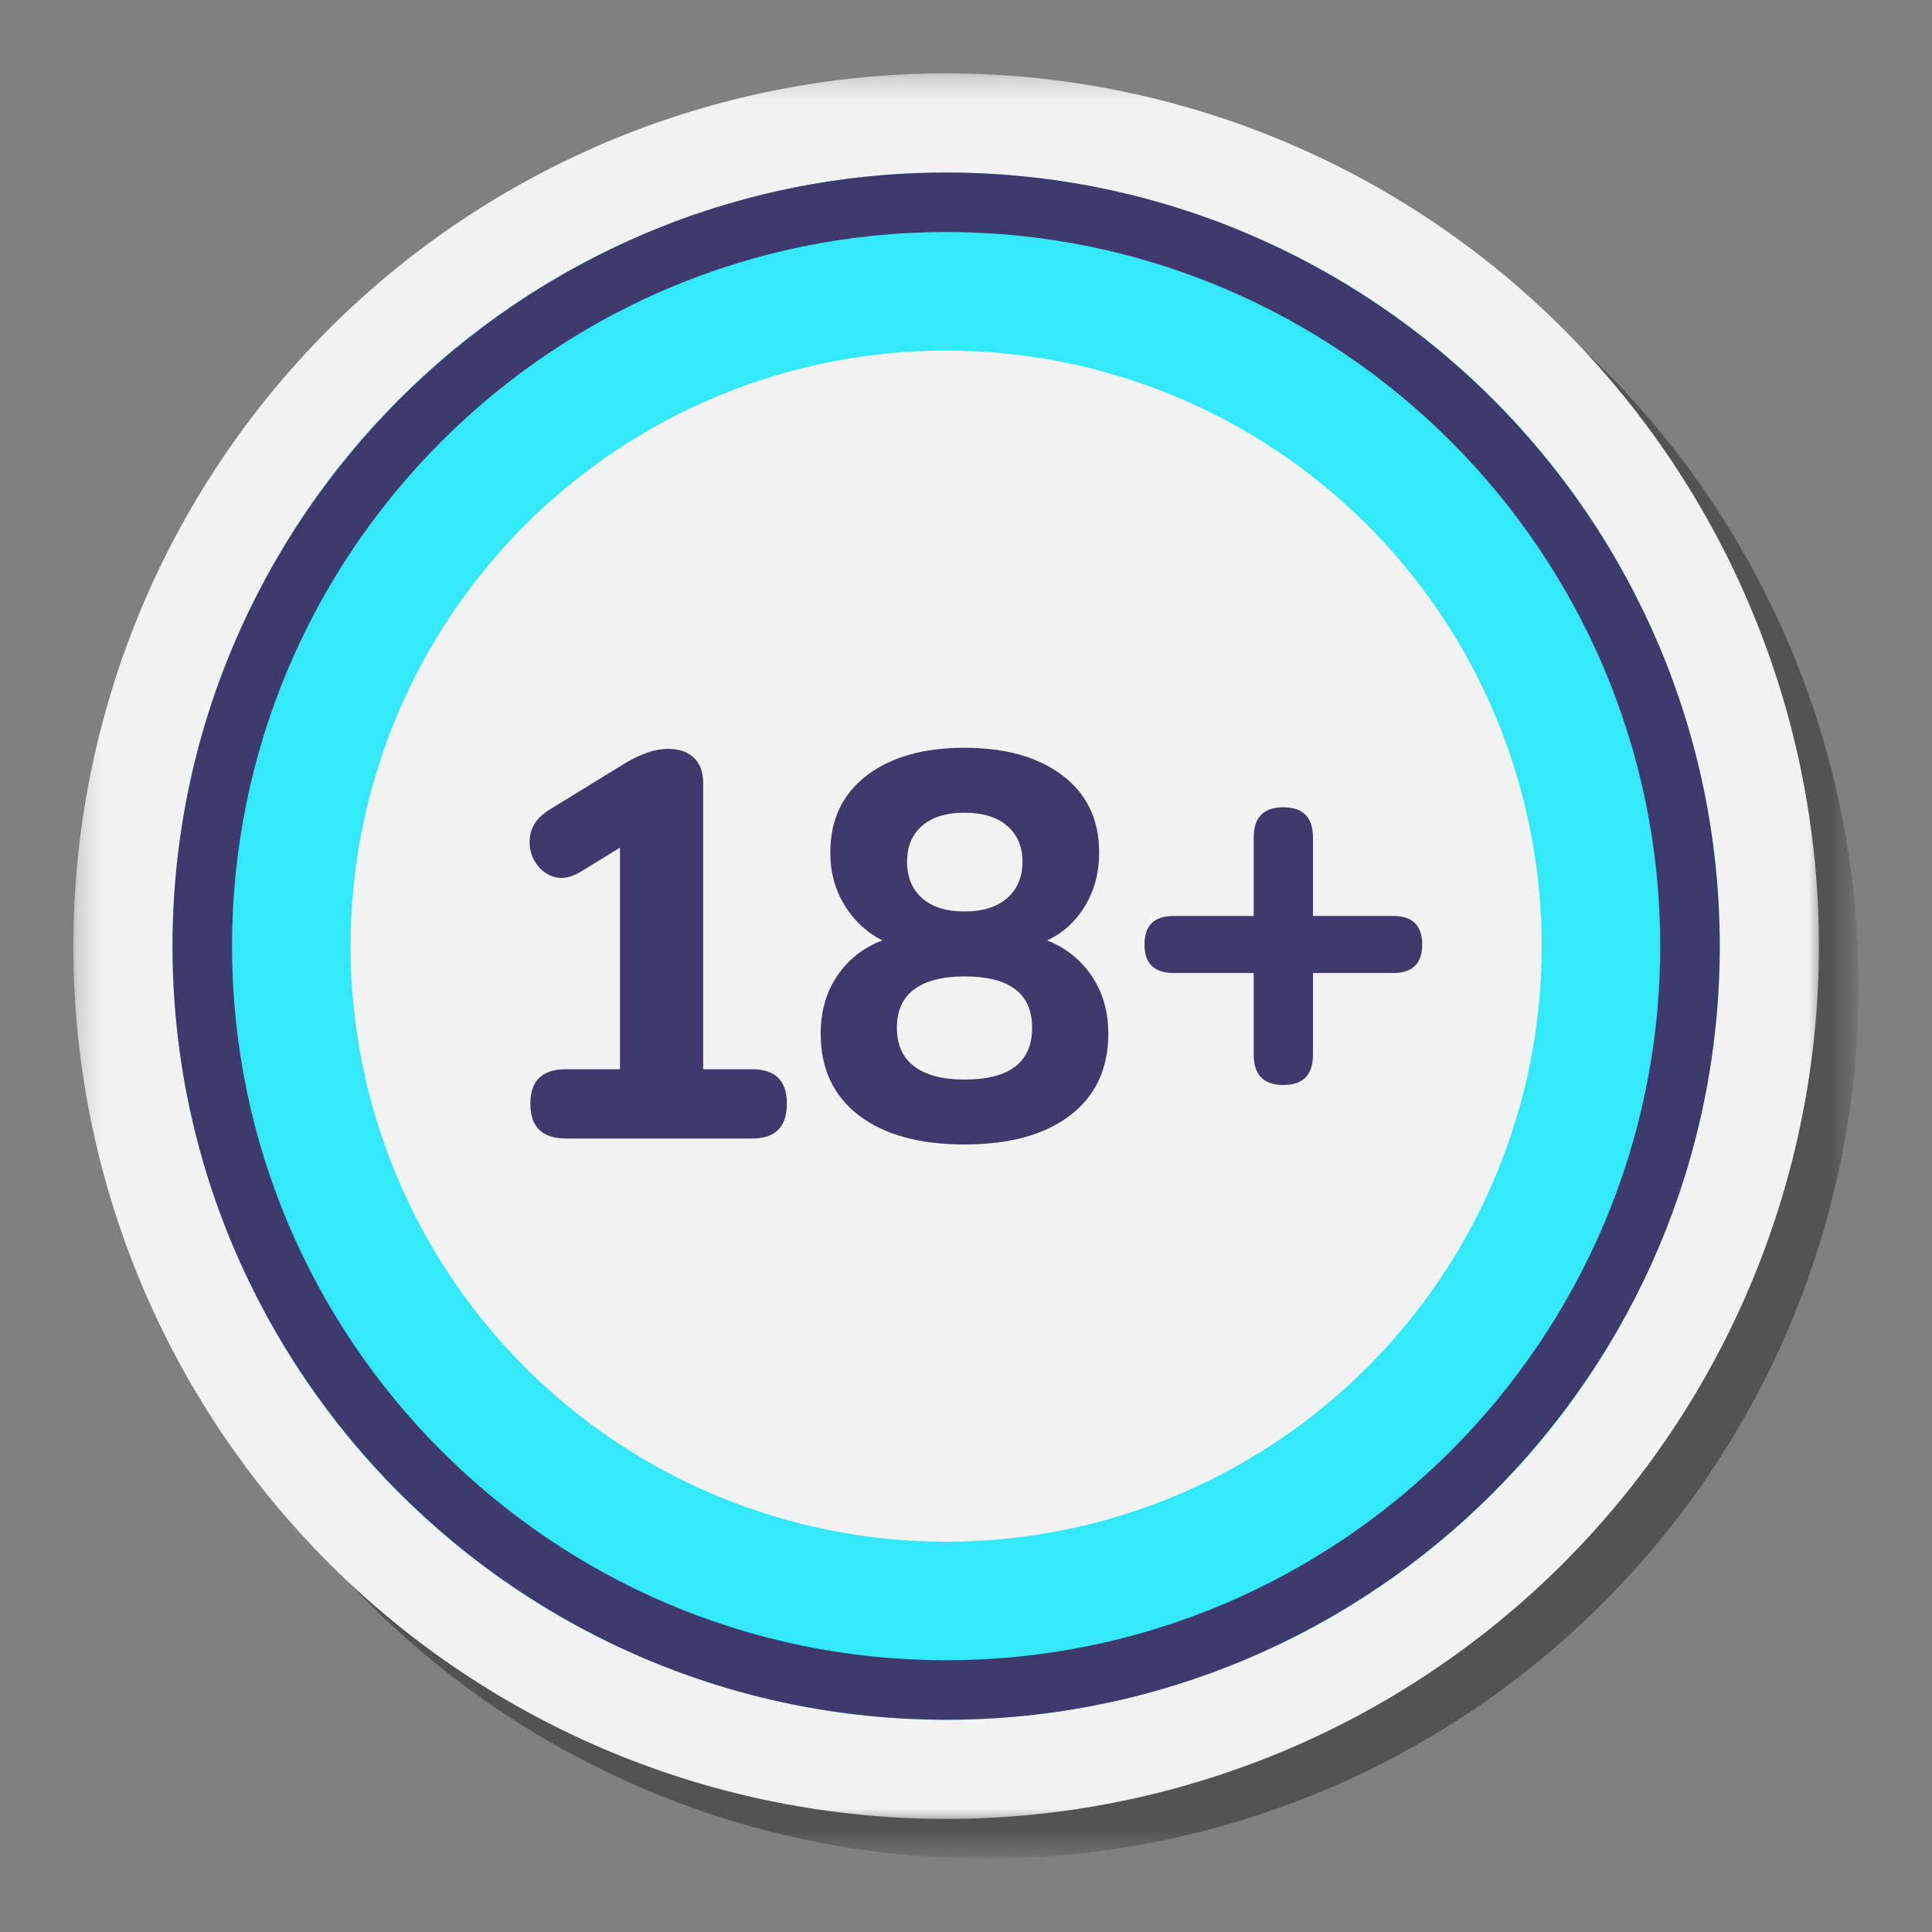 <svg width="86" height="86" viewBox="0 0 86 86" fill="none" xmlns="http://www.w3.org/2000/svg">
<rect x="0" y="0" width="86" height="86" fill="#808080" stroke="none"/>
<mask id="mask0_21_55" style="mask-type:luminance" maskUnits="userSpaceOnUse" x="4" y="4" width="79" height="79">
<path d="M4.816 4.816H82.729V82.729H4.816V4.816Z" fill="white"/>
</mask>
<g mask="url(#mask0_21_55)">
<mask id="mask1_21_55" style="mask-type:luminance" maskUnits="userSpaceOnUse" x="-9" y="-9" width="104" height="104">
<path d="M94.6 -8.6H-8.6V94.6H94.6V-8.6Z" fill="black" fill-opacity="0.35"/>
</mask>
<g mask="url(#mask1_21_55)">
<mask id="mask2_21_55" style="mask-type:luminance" maskUnits="userSpaceOnUse" x="4" y="4" width="79" height="79">
<path d="M82.789 4.816H4.816V82.789H82.789V4.816Z" fill="white"/>
</mask>
<g mask="url(#mask2_21_55)">
<mask id="mask3_21_55" style="mask-type:luminance" maskUnits="userSpaceOnUse" x="5" y="5" width="78" height="78">
<path d="M5.009 5.009H82.729V82.729H5.009V5.009Z" fill="white"/>
</mask>
<g mask="url(#mask3_21_55)">
<path d="M82.732 43.882C82.732 44.517 82.717 45.153 82.685 45.788C82.654 46.423 82.608 47.057 82.545 47.69C82.483 48.322 82.405 48.954 82.312 49.583C82.219 50.212 82.109 50.838 81.986 51.461C81.861 52.085 81.722 52.705 81.567 53.322C81.413 53.938 81.244 54.551 81.059 55.159C80.875 55.768 80.675 56.371 80.461 56.971C80.247 57.569 80.019 58.162 79.775 58.749C79.531 59.336 79.274 59.918 79.002 60.492C78.73 61.067 78.445 61.635 78.144 62.196C77.845 62.757 77.532 63.309 77.205 63.855C76.878 64.401 76.538 64.937 76.184 65.466C75.831 65.994 75.466 66.514 75.087 67.025C74.708 67.536 74.317 68.037 73.913 68.529C73.51 69.019 73.095 69.501 72.668 69.972C72.241 70.443 71.803 70.903 71.353 71.353C70.903 71.803 70.443 72.241 69.972 72.668C69.501 73.095 69.019 73.51 68.529 73.913C68.037 74.317 67.536 74.708 67.025 75.087C66.514 75.466 65.994 75.831 65.466 76.184C64.937 76.538 64.401 76.878 63.855 77.205C63.309 77.532 62.757 77.845 62.196 78.144C61.635 78.445 61.067 78.73 60.492 79.002C59.918 79.274 59.336 79.531 58.749 79.775C58.162 80.019 57.569 80.247 56.971 80.461C56.371 80.675 55.768 80.875 55.159 81.059C54.551 81.244 53.938 81.413 53.322 81.567C52.705 81.722 52.085 81.861 51.461 81.986C50.838 82.109 50.212 82.219 49.583 82.312C48.954 82.405 48.322 82.483 47.69 82.545C47.057 82.608 46.423 82.654 45.788 82.685C45.153 82.717 44.517 82.732 43.882 82.732C43.246 82.732 42.61 82.717 41.975 82.685C41.34 82.654 40.707 82.608 40.074 82.545C39.441 82.483 38.81 82.405 38.181 82.312C37.552 82.219 36.926 82.109 36.303 81.986C35.679 81.861 35.058 81.722 34.442 81.567C33.825 81.413 33.212 81.244 32.604 81.059C31.996 80.875 31.392 80.675 30.793 80.461C30.195 80.247 29.602 80.019 29.014 79.775C28.427 79.531 27.846 79.274 27.271 79.002C26.697 78.73 26.129 78.445 25.568 78.144C25.007 77.845 24.454 77.532 23.909 77.205C23.363 76.878 22.827 76.538 22.297 76.184C21.769 75.831 21.249 75.466 20.738 75.087C20.228 74.708 19.727 74.317 19.235 73.913C18.744 73.51 18.262 73.095 17.791 72.668C17.32 72.241 16.86 71.803 16.411 71.353C15.961 70.903 15.522 70.443 15.096 69.972C14.668 69.501 14.254 69.019 13.851 68.529C13.447 68.037 13.056 67.536 12.677 67.025C12.298 66.514 11.932 65.994 11.579 65.466C11.226 64.937 10.885 64.401 10.558 63.855C10.232 63.309 9.919 62.757 9.619 62.196C9.319 61.635 9.034 61.067 8.761 60.492C8.49 59.918 8.232 59.336 7.989 58.749C7.745 58.162 7.517 57.569 7.303 56.971C7.088 56.371 6.889 55.768 6.704 55.159C6.52 54.551 6.351 53.938 6.196 53.322C6.042 52.705 5.902 52.085 5.778 51.461C5.654 50.838 5.545 50.212 5.452 49.583C5.359 48.954 5.281 48.322 5.218 47.69C5.156 47.057 5.11 46.423 5.078 45.788C5.047 45.153 5.031 44.517 5.031 43.882C5.031 43.246 5.047 42.61 5.078 41.975C5.11 41.34 5.156 40.707 5.218 40.074C5.281 39.441 5.359 38.81 5.452 38.181C5.545 37.552 5.654 36.926 5.778 36.303C5.902 35.679 6.042 35.058 6.196 34.442C6.351 33.825 6.52 33.212 6.704 32.604C6.889 31.996 7.088 31.392 7.303 30.793C7.517 30.195 7.745 29.602 7.989 29.014C8.232 28.427 8.49 27.846 8.761 27.271C9.034 26.697 9.319 26.129 9.619 25.568C9.919 25.007 10.232 24.454 10.558 23.909C10.885 23.363 11.226 22.827 11.579 22.297C11.932 21.769 12.298 21.249 12.677 20.738C13.056 20.228 13.447 19.727 13.851 19.235C14.254 18.744 14.668 18.262 15.096 17.791C15.522 17.32 15.961 16.86 16.411 16.411C16.86 15.961 17.32 15.522 17.791 15.096C18.262 14.668 18.744 14.254 19.235 13.851C19.727 13.447 20.228 13.056 20.738 12.677C21.249 12.298 21.769 11.932 22.297 11.579C22.827 11.226 23.363 10.885 23.909 10.558C24.454 10.232 25.007 9.919 25.568 9.619C26.129 9.319 26.697 9.034 27.271 8.761C27.846 8.49 28.427 8.232 29.014 7.989C29.602 7.745 30.195 7.517 30.793 7.303C31.392 7.088 31.996 6.889 32.604 6.704C33.212 6.52 33.825 6.351 34.442 6.196C35.058 6.042 35.679 5.902 36.303 5.778C36.926 5.654 37.552 5.545 38.181 5.452C38.81 5.359 39.441 5.281 40.074 5.218C40.707 5.156 41.34 5.11 41.975 5.078C42.61 5.047 43.246 5.031 43.882 5.031C44.517 5.031 45.153 5.047 45.788 5.078C46.423 5.11 47.057 5.156 47.69 5.218C48.322 5.281 48.954 5.359 49.583 5.452C50.212 5.545 50.838 5.654 51.461 5.778C52.085 5.902 52.705 6.042 53.322 6.196C53.938 6.351 54.551 6.52 55.159 6.704C55.768 6.889 56.371 7.088 56.971 7.303C57.569 7.517 58.162 7.745 58.749 7.989C59.336 8.232 59.918 8.49 60.492 8.761C61.067 9.034 61.635 9.319 62.196 9.619C62.757 9.919 63.309 10.232 63.855 10.558C64.401 10.885 64.937 11.226 65.466 11.579C65.994 11.932 66.514 12.298 67.025 12.677C67.536 13.056 68.037 13.447 68.529 13.851C69.019 14.254 69.501 14.668 69.972 15.096C70.443 15.522 70.903 15.961 71.353 16.411C71.803 16.86 72.241 17.32 72.668 17.791C73.095 18.262 73.51 18.744 73.913 19.235C74.317 19.727 74.708 20.228 75.087 20.738C75.466 21.249 75.831 21.769 76.184 22.297C76.538 22.827 76.878 23.363 77.205 23.909C77.532 24.454 77.845 25.007 78.144 25.568C78.445 26.129 78.73 26.697 79.002 27.271C79.274 27.846 79.531 28.427 79.775 29.014C80.019 29.602 80.247 30.195 80.461 30.793C80.675 31.392 80.875 31.996 81.059 32.604C81.244 33.212 81.413 33.825 81.567 34.442C81.722 35.058 81.861 35.679 81.986 36.303C82.109 36.926 82.219 37.552 82.312 38.181C82.405 38.81 82.483 39.441 82.545 40.074C82.608 40.707 82.654 41.34 82.685 41.975C82.717 42.61 82.732 43.246 82.732 43.882Z" fill="black"/>
</g>
</g>
</g>
</g>
<mask id="mask4_21_55" style="mask-type:luminance" maskUnits="userSpaceOnUse" x="3" y="3" width="79" height="79">
<path d="M3.265 3.265H81.184V81.184H3.265V3.265Z" fill="white"/>
</mask>
<g mask="url(#mask4_21_55)">
<path d="M80.966 42.116C80.966 42.752 80.951 43.387 80.92 44.022C80.888 44.657 80.842 45.291 80.779 45.924C80.717 46.556 80.639 47.187 80.546 47.816C80.452 48.446 80.344 49.072 80.22 49.696C80.096 50.319 79.957 50.939 79.802 51.556C79.648 52.172 79.478 52.785 79.294 53.394C79.108 54.002 78.909 54.605 78.695 55.204C78.481 55.802 78.252 56.395 78.009 56.983C77.765 57.571 77.508 58.152 77.236 58.726C76.965 59.301 76.679 59.869 76.379 60.43C76.079 60.99 75.766 61.544 75.439 62.089C75.112 62.634 74.772 63.172 74.419 63.7C74.066 64.229 73.699 64.748 73.32 65.259C72.942 65.769 72.551 66.271 72.148 66.762C71.745 67.254 71.329 67.735 70.903 68.206C70.475 68.677 70.037 69.138 69.587 69.587C69.138 70.037 68.677 70.475 68.206 70.903C67.735 71.329 67.254 71.745 66.762 72.148C66.271 72.551 65.769 72.942 65.259 73.32C64.748 73.699 64.228 74.066 63.7 74.419C63.171 74.772 62.634 75.112 62.089 75.439C61.544 75.766 60.99 76.079 60.43 76.379C59.869 76.679 59.301 76.965 58.726 77.236C58.152 77.508 57.571 77.766 56.983 78.009C56.395 78.252 55.802 78.481 55.204 78.695C54.605 78.909 54.002 79.108 53.393 79.293C52.785 79.478 52.172 79.648 51.556 79.802C50.939 79.957 50.319 80.096 49.695 80.22C49.072 80.344 48.446 80.452 47.816 80.546C47.187 80.639 46.556 80.717 45.924 80.779C45.291 80.842 44.657 80.888 44.022 80.92C43.387 80.951 42.752 80.966 42.116 80.966C41.48 80.966 40.845 80.951 40.209 80.92C39.574 80.888 38.941 80.842 38.308 80.779C37.675 80.717 37.044 80.639 36.416 80.546C35.787 80.452 35.16 80.344 34.536 80.22C33.913 80.096 33.293 79.957 32.676 79.802C32.059 79.648 31.446 79.478 30.838 79.294C30.23 79.108 29.626 78.909 29.028 78.695C28.429 78.481 27.836 78.252 27.248 78.009C26.661 77.766 26.08 77.508 25.505 77.236C24.93 76.965 24.363 76.679 23.802 76.379C23.241 76.079 22.688 75.766 22.143 75.439C21.598 75.112 21.06 74.772 20.532 74.419C20.003 74.066 19.483 73.699 18.973 73.32C18.462 72.942 17.96 72.551 17.47 72.148C16.978 71.745 16.497 71.329 16.026 70.903C15.554 70.475 15.094 70.037 14.644 69.587C14.194 69.138 13.756 68.677 13.33 68.206C12.903 67.735 12.487 67.254 12.084 66.762C11.681 66.271 11.289 65.769 10.911 65.259C10.532 64.748 10.166 64.229 9.813 63.7C9.46 63.172 9.12 62.634 8.793 62.089C8.466 61.544 8.153 60.99 7.853 60.43C7.553 59.869 7.267 59.301 6.996 58.726C6.724 58.152 6.466 57.571 6.222 56.983C5.98 56.395 5.75 55.802 5.536 55.204C5.322 54.605 5.123 54.002 4.939 53.394C4.754 52.785 4.584 52.172 4.43 51.556C4.275 50.939 4.136 50.319 4.011 49.696C3.888 49.072 3.779 48.446 3.686 47.816C3.592 47.187 3.515 46.556 3.452 45.924C3.39 45.291 3.343 44.657 3.312 44.022C3.281 43.387 3.265 42.752 3.265 42.116C3.265 41.48 3.281 40.845 3.312 40.209C3.343 39.574 3.39 38.941 3.452 38.308C3.515 37.675 3.592 37.044 3.686 36.416C3.779 35.787 3.888 35.161 4.011 34.536C4.136 33.913 4.275 33.293 4.43 32.676C4.584 32.059 4.754 31.446 4.939 30.838C5.123 30.23 5.322 29.626 5.536 29.028C5.75 28.429 5.98 27.836 6.222 27.249C6.466 26.661 6.724 26.079 6.996 25.505C7.267 24.93 7.553 24.363 7.853 23.802C8.153 23.241 8.466 22.688 8.793 22.143C9.12 21.598 9.46 21.06 9.813 20.532C10.166 20.003 10.532 19.483 10.911 18.973C11.289 18.462 11.681 17.961 12.084 17.47C12.487 16.978 12.903 16.497 13.33 16.026C13.756 15.554 14.194 15.094 14.644 14.644C15.094 14.194 15.554 13.756 16.026 13.33C16.497 12.903 16.978 12.487 17.47 12.084C17.96 11.681 18.462 11.289 18.973 10.911C19.483 10.532 20.003 10.166 20.532 9.813C21.06 9.46 21.598 9.12 22.143 8.793C22.688 8.466 23.241 8.153 23.802 7.853C24.363 7.553 24.93 7.267 25.505 6.996C26.08 6.724 26.661 6.466 27.248 6.222C27.836 5.98 28.429 5.75 29.028 5.536C29.626 5.322 30.23 5.123 30.838 4.939C31.446 4.754 32.059 4.584 32.676 4.43C33.293 4.275 33.913 4.136 34.536 4.012C35.16 3.888 35.787 3.78 36.416 3.686C37.044 3.592 37.675 3.515 38.308 3.453C38.941 3.39 39.574 3.343 40.209 3.312C40.845 3.281 41.48 3.265 42.116 3.265C42.752 3.265 43.387 3.281 44.022 3.312C44.657 3.343 45.291 3.39 45.924 3.453C46.556 3.515 47.187 3.592 47.816 3.686C48.446 3.78 49.072 3.888 49.695 4.012C50.319 4.136 50.939 4.275 51.556 4.43C52.172 4.584 52.785 4.754 53.393 4.939C54.002 5.123 54.605 5.322 55.204 5.536C55.802 5.75 56.395 5.98 56.983 6.222C57.571 6.466 58.152 6.724 58.726 6.996C59.301 7.267 59.869 7.553 60.43 7.853C60.99 8.153 61.544 8.466 62.089 8.793C62.634 9.12 63.171 9.46 63.7 9.813C64.228 10.166 64.748 10.532 65.259 10.911C65.769 11.289 66.271 11.681 66.762 12.084C67.254 12.487 67.735 12.903 68.206 13.33C68.677 13.756 69.138 14.194 69.587 14.644C70.037 15.094 70.475 15.554 70.903 16.026C71.329 16.497 71.745 16.978 72.148 17.47C72.551 17.961 72.942 18.462 73.32 18.973C73.699 19.483 74.066 20.003 74.419 20.532C74.772 21.06 75.112 21.598 75.439 22.143C75.766 22.688 76.079 23.241 76.379 23.802C76.679 24.363 76.965 24.93 77.236 25.505C77.508 26.08 77.765 26.661 78.009 27.249C78.252 27.836 78.481 28.429 78.695 29.028C78.909 29.626 79.108 30.23 79.294 30.838C79.478 31.446 79.648 32.059 79.802 32.676C79.957 33.293 80.096 33.913 80.22 34.536C80.344 35.161 80.452 35.787 80.546 36.416C80.639 37.044 80.717 37.675 80.779 38.308C80.842 38.941 80.888 39.574 80.92 40.209C80.951 40.845 80.966 41.48 80.966 42.116Z" fill="#F2F2F2"/>
</g>
<path d="M42.116 78.317C22.155 78.317 5.914 62.077 5.914 42.116C5.914 22.155 22.155 5.914 42.116 5.914C62.077 5.914 78.317 22.155 78.317 42.116C78.317 62.077 62.077 78.317 42.116 78.317Z" fill="#F2F2F2"/>
<path d="M76.552 42.116C76.552 42.679 76.537 43.243 76.51 43.805C76.483 44.369 76.441 44.931 76.386 45.491C76.33 46.052 76.261 46.611 76.179 47.168C76.096 47.726 76 48.281 75.89 48.834C75.779 49.386 75.657 49.936 75.52 50.483C75.382 51.029 75.232 51.573 75.069 52.112C74.905 52.652 74.729 53.187 74.539 53.717C74.349 54.247 74.145 54.773 73.93 55.294C73.715 55.814 73.486 56.329 73.245 56.839C73.004 57.349 72.751 57.852 72.485 58.348C72.219 58.846 71.942 59.336 71.652 59.819C71.362 60.303 71.061 60.779 70.748 61.247C70.435 61.716 70.111 62.176 69.775 62.63C69.439 63.082 69.092 63.526 68.735 63.962C68.377 64.397 68.009 64.823 67.631 65.242C67.253 65.659 66.864 66.067 66.465 66.466C66.067 66.864 65.659 67.253 65.242 67.631C64.823 68.009 64.397 68.377 63.962 68.735C63.526 69.092 63.082 69.439 62.63 69.775C62.176 70.111 61.716 70.435 61.247 70.748C60.779 71.061 60.303 71.362 59.819 71.652C59.336 71.942 58.846 72.219 58.348 72.486C57.852 72.751 57.349 73.004 56.839 73.245C56.329 73.486 55.815 73.715 55.294 73.93C54.773 74.145 54.247 74.349 53.717 74.539C53.187 74.729 52.652 74.905 52.112 75.069C51.573 75.232 51.029 75.383 50.483 75.52C49.936 75.657 49.386 75.779 48.834 75.89C48.281 76 47.726 76.096 47.168 76.179C46.611 76.261 46.052 76.33 45.491 76.386C44.931 76.441 44.369 76.483 43.805 76.51C43.243 76.537 42.679 76.552 42.116 76.552C41.552 76.552 40.989 76.537 40.426 76.51C39.864 76.483 39.301 76.441 38.74 76.386C38.179 76.33 37.62 76.261 37.063 76.179C36.505 76.096 35.951 76 35.398 75.89C34.845 75.779 34.295 75.657 33.749 75.52C33.202 75.383 32.659 75.232 32.12 75.069C31.581 74.905 31.045 74.729 30.515 74.539C29.984 74.349 29.459 74.145 28.938 73.93C28.418 73.715 27.902 73.486 27.393 73.245C26.883 73.004 26.381 72.751 25.883 72.486C25.386 72.219 24.896 71.942 24.412 71.652C23.93 71.362 23.453 71.061 22.984 70.748C22.516 70.435 22.055 70.111 21.603 69.775C21.15 69.439 20.705 69.092 20.27 68.735C19.835 68.377 19.408 68.009 18.991 67.631C18.572 67.253 18.165 66.864 17.766 66.466C17.367 66.067 16.98 65.659 16.601 65.242C16.223 64.823 15.854 64.397 15.497 63.962C15.139 63.526 14.793 63.082 14.457 62.63C14.121 62.176 13.797 61.716 13.484 61.247C13.171 60.779 12.87 60.303 12.579 59.819C12.29 59.336 12.012 58.846 11.746 58.348C11.481 57.852 11.227 57.349 10.986 56.839C10.745 56.329 10.517 55.814 10.301 55.294C10.086 54.773 9.883 54.247 9.693 53.717C9.503 53.187 9.326 52.652 9.163 52.112C8.999 51.573 8.849 51.029 8.712 50.483C8.575 49.936 8.452 49.386 8.342 48.834C8.232 48.281 8.136 47.726 8.053 47.168C7.97 46.611 7.901 46.052 7.846 45.491C7.791 44.931 7.75 44.369 7.722 43.805C7.694 43.243 7.68 42.679 7.68 42.116C7.68 41.552 7.694 40.989 7.722 40.426C7.75 39.864 7.791 39.301 7.846 38.74C7.901 38.179 7.97 37.62 8.053 37.063C8.136 36.505 8.232 35.951 8.342 35.398C8.452 34.845 8.575 34.295 8.712 33.749C8.849 33.202 8.999 32.659 9.163 32.12C9.326 31.581 9.503 31.045 9.693 30.515C9.883 29.984 10.086 29.459 10.301 28.938C10.517 28.418 10.745 27.902 10.986 27.393C11.227 26.883 11.481 26.381 11.746 25.883C12.012 25.386 12.29 24.896 12.579 24.412C12.87 23.93 13.171 23.453 13.484 22.984C13.797 22.516 14.121 22.055 14.457 21.603C14.793 21.15 15.139 20.705 15.497 20.27C15.854 19.835 16.223 19.408 16.601 18.991C16.98 18.572 17.367 18.165 17.766 17.766C18.165 17.367 18.572 16.98 18.991 16.601C19.408 16.223 19.835 15.854 20.27 15.497C20.705 15.14 21.15 14.793 21.603 14.457C22.055 14.121 22.516 13.797 22.984 13.484C23.453 13.171 23.93 12.87 24.412 12.579C24.896 12.29 25.386 12.012 25.883 11.746C26.381 11.481 26.883 11.227 27.393 10.986C27.902 10.745 28.418 10.517 28.938 10.301C29.459 10.086 29.984 9.883 30.515 9.693C31.045 9.503 31.581 9.327 32.12 9.163C32.659 9 33.202 8.849 33.749 8.712C34.295 8.575 34.845 8.452 35.398 8.342C35.951 8.232 36.505 8.136 37.063 8.053C37.62 7.97 38.179 7.901 38.74 7.846C39.301 7.791 39.864 7.75 40.426 7.722C40.989 7.694 41.552 7.68 42.116 7.68C42.679 7.68 43.243 7.694 43.805 7.722C44.369 7.75 44.931 7.791 45.491 7.846C46.052 7.901 46.611 7.97 47.168 8.053C47.726 8.136 48.281 8.232 48.834 8.342C49.386 8.452 49.936 8.575 50.483 8.712C51.029 8.849 51.573 9 52.112 9.163C52.652 9.327 53.187 9.503 53.717 9.693C54.247 9.883 54.773 10.086 55.294 10.301C55.814 10.517 56.329 10.745 56.839 10.986C57.349 11.227 57.852 11.481 58.348 11.746C58.846 12.012 59.336 12.29 59.819 12.579C60.303 12.87 60.779 13.171 61.247 13.484C61.716 13.797 62.176 14.121 62.63 14.457C63.082 14.793 63.526 15.14 63.962 15.497C64.397 15.854 64.823 16.223 65.242 16.601C65.659 16.98 66.067 17.367 66.465 17.766C66.864 18.165 67.253 18.572 67.631 18.991C68.009 19.408 68.377 19.835 68.735 20.27C69.092 20.705 69.439 21.15 69.775 21.603C70.111 22.055 70.435 22.516 70.748 22.984C71.061 23.453 71.362 23.93 71.652 24.412C71.942 24.896 72.219 25.386 72.485 25.883C72.751 26.381 73.004 26.883 73.245 27.393C73.486 27.902 73.715 28.418 73.93 28.938C74.145 29.459 74.349 29.984 74.539 30.515C74.729 31.045 74.905 31.581 75.069 32.12C75.232 32.659 75.382 33.202 75.52 33.749C75.657 34.295 75.779 34.845 75.89 35.398C76 35.951 76.096 36.505 76.179 37.063C76.261 37.62 76.33 38.179 76.386 38.74C76.441 39.301 76.483 39.864 76.51 40.426C76.537 40.989 76.552 41.552 76.552 42.116Z" fill="#34E9F7"/>
<path d="M68.628 42.116C68.628 42.549 68.617 42.983 68.596 43.417C68.574 43.85 68.543 44.283 68.5 44.715C68.458 45.146 68.404 45.576 68.341 46.005C68.277 46.435 68.203 46.863 68.118 47.288C68.034 47.714 67.938 48.137 67.833 48.558C67.728 48.979 67.612 49.396 67.486 49.812C67.36 50.227 67.224 50.639 67.078 51.047C66.932 51.456 66.775 51.861 66.61 52.261C66.444 52.663 66.267 53.059 66.082 53.451C65.897 53.843 65.701 54.231 65.497 54.614C65.293 54.996 65.079 55.373 64.856 55.746C64.633 56.118 64.401 56.484 64.16 56.845C63.919 57.206 63.669 57.561 63.411 57.909C63.152 58.258 62.885 58.599 62.61 58.935C62.335 59.27 62.051 59.599 61.76 59.92C61.468 60.241 61.169 60.556 60.863 60.863C60.556 61.169 60.241 61.468 59.92 61.76C59.599 62.051 59.27 62.335 58.935 62.61C58.599 62.885 58.258 63.152 57.909 63.411C57.561 63.669 57.206 63.919 56.845 64.16C56.484 64.401 56.118 64.633 55.746 64.856C55.373 65.079 54.996 65.293 54.614 65.497C54.231 65.701 53.843 65.897 53.451 66.082C53.059 66.267 52.663 66.444 52.261 66.61C51.861 66.775 51.456 66.932 51.047 67.078C50.639 67.224 50.227 67.36 49.812 67.486C49.396 67.612 48.979 67.728 48.558 67.833C48.137 67.938 47.714 68.034 47.288 68.118C46.863 68.203 46.435 68.277 46.005 68.34C45.576 68.404 45.146 68.458 44.715 68.5C44.283 68.543 43.85 68.574 43.417 68.596C42.983 68.617 42.549 68.628 42.116 68.628C41.682 68.628 41.249 68.617 40.815 68.596C40.382 68.574 39.949 68.543 39.517 68.5C39.085 68.458 38.655 68.404 38.226 68.34C37.797 68.277 37.369 68.203 36.943 68.118C36.518 68.034 36.095 67.938 35.674 67.833C35.253 67.728 34.835 67.612 34.42 67.486C34.005 67.36 33.593 67.224 33.184 67.078C32.776 66.932 32.371 66.775 31.971 66.61C31.569 66.444 31.173 66.267 30.781 66.082C30.389 65.897 30.001 65.701 29.618 65.497C29.235 65.293 28.858 65.079 28.486 64.856C28.114 64.633 27.748 64.401 27.387 64.16C27.026 63.919 26.672 63.669 26.323 63.411C25.975 63.152 25.633 62.885 25.297 62.61C24.962 62.335 24.633 62.051 24.312 61.76C23.99 61.468 23.676 61.169 23.369 60.863C23.062 60.556 22.763 60.241 22.472 59.92C22.181 59.599 21.897 59.27 21.622 58.935C21.347 58.599 21.08 58.258 20.821 57.909C20.563 57.561 20.313 57.206 20.072 56.845C19.831 56.484 19.599 56.118 19.376 55.746C19.153 55.373 18.939 54.996 18.735 54.614C18.53 54.231 18.335 53.843 18.15 53.451C17.964 53.059 17.789 52.663 17.622 52.261C17.456 51.861 17.3 51.456 17.153 51.047C17.007 50.639 16.871 50.227 16.746 49.812C16.619 49.396 16.504 48.979 16.398 48.558C16.293 48.137 16.198 47.714 16.113 47.288C16.029 46.863 15.955 46.435 15.891 46.005C15.828 45.576 15.774 45.146 15.732 44.715C15.689 44.283 15.657 43.85 15.636 43.417C15.614 42.983 15.604 42.549 15.604 42.116C15.604 41.682 15.614 41.249 15.636 40.815C15.657 40.382 15.689 39.949 15.732 39.517C15.774 39.085 15.828 38.655 15.891 38.226C15.955 37.797 16.029 37.369 16.113 36.943C16.198 36.518 16.293 36.095 16.398 35.674C16.504 35.253 16.619 34.835 16.746 34.42C16.871 34.005 17.007 33.593 17.153 33.184C17.3 32.776 17.456 32.371 17.622 31.971C17.789 31.569 17.964 31.173 18.15 30.781C18.335 30.389 18.53 30.001 18.735 29.618C18.939 29.235 19.153 28.858 19.376 28.486C19.599 28.114 19.831 27.747 20.072 27.387C20.313 27.026 20.563 26.672 20.821 26.323C21.08 25.975 21.347 25.633 21.622 25.297C21.897 24.962 22.181 24.633 22.472 24.312C22.763 23.99 23.062 23.676 23.369 23.369C23.676 23.062 23.99 22.763 24.312 22.472C24.633 22.181 24.962 21.897 25.297 21.622C25.633 21.347 25.975 21.08 26.323 20.821C26.672 20.563 27.026 20.313 27.387 20.072C27.748 19.831 28.114 19.599 28.486 19.376C28.858 19.153 29.235 18.939 29.618 18.735C30.001 18.53 30.389 18.335 30.781 18.15C31.173 17.964 31.569 17.789 31.971 17.622C32.371 17.456 32.776 17.3 33.184 17.153C33.593 17.007 34.005 16.871 34.42 16.746C34.835 16.619 35.253 16.504 35.674 16.398C36.095 16.293 36.518 16.198 36.943 16.113C37.369 16.029 37.797 15.955 38.226 15.891C38.655 15.828 39.085 15.774 39.517 15.732C39.949 15.689 40.382 15.657 40.815 15.636C41.249 15.614 41.682 15.604 42.116 15.604C42.549 15.604 42.983 15.614 43.417 15.636C43.85 15.657 44.283 15.689 44.715 15.732C45.146 15.774 45.576 15.828 46.005 15.891C46.435 15.955 46.863 16.029 47.288 16.113C47.714 16.198 48.137 16.293 48.558 16.398C48.979 16.504 49.396 16.619 49.812 16.746C50.227 16.871 50.639 17.007 51.047 17.153C51.456 17.3 51.861 17.456 52.261 17.622C52.663 17.789 53.059 17.964 53.451 18.15C53.843 18.335 54.231 18.53 54.614 18.735C54.996 18.939 55.373 19.153 55.746 19.376C56.118 19.599 56.484 19.831 56.845 20.072C57.206 20.313 57.561 20.563 57.909 20.821C58.258 21.08 58.599 21.347 58.935 21.622C59.27 21.897 59.599 22.181 59.92 22.472C60.241 22.763 60.556 23.062 60.863 23.369C61.169 23.676 61.468 23.99 61.76 24.312C62.051 24.633 62.335 24.962 62.61 25.297C62.885 25.633 63.152 25.975 63.411 26.323C63.669 26.672 63.919 27.026 64.16 27.387C64.401 27.747 64.633 28.114 64.856 28.486C65.079 28.858 65.293 29.235 65.497 29.618C65.701 30.001 65.897 30.389 66.082 30.781C66.267 31.173 66.444 31.569 66.61 31.971C66.775 32.371 66.932 32.776 67.078 33.184C67.224 33.593 67.36 34.005 67.486 34.42C67.612 34.835 67.728 35.253 67.833 35.674C67.938 36.095 68.034 36.518 68.118 36.943C68.203 37.369 68.277 37.797 68.341 38.226C68.404 38.655 68.458 39.085 68.5 39.517C68.543 39.949 68.574 40.382 68.596 40.815C68.617 41.249 68.628 41.682 68.628 42.116Z" fill="#F2F2F2"/>
<path d="M42.116 76.552C23.128 76.552 7.68 61.104 7.68 42.116C7.68 23.128 23.128 7.68 42.116 7.68C61.104 7.68 76.552 23.128 76.552 42.116C76.552 61.104 61.104 76.552 42.116 76.552ZM42.116 10.329C24.588 10.329 10.329 24.588 10.329 42.116C10.329 59.644 24.588 73.903 42.116 73.903C59.644 73.903 73.903 59.644 73.903 42.116C73.903 24.588 59.644 10.329 42.116 10.329Z" fill="#40396E"/>
<path d="M25.186 50.679C24.134 50.679 23.608 50.16 23.608 49.125C23.608 48.105 24.134 47.595 25.186 47.595H27.597V37.732L25.855 38.8C25.392 39.076 24.979 39.149 24.612 39.019C24.246 38.891 23.967 38.646 23.776 38.291C23.585 37.934 23.529 37.549 23.609 37.137C23.689 36.724 23.951 36.372 24.396 36.081L27.716 34.04C28.051 33.83 28.389 33.66 28.732 33.531C29.074 33.401 29.413 33.336 29.748 33.336C30.225 33.336 30.604 33.466 30.883 33.725C31.161 33.984 31.301 34.364 31.301 34.867V47.596H33.475C34.51 47.596 35.027 48.105 35.027 49.126C35.027 50.161 34.51 50.68 33.475 50.68H25.186V50.679Z" fill="#40396E"/>
<path d="M42.933 50.945C40.926 50.945 39.358 50.512 38.227 49.646C37.096 48.78 36.531 47.569 36.531 46.015C36.531 45.011 36.782 44.145 37.284 43.416C37.784 42.687 38.45 42.169 39.277 41.861C38.576 41.506 38.016 40.983 37.594 40.295C37.172 39.607 36.96 38.825 36.96 37.95C36.96 36.494 37.498 35.351 38.574 34.525C39.648 33.7 41.102 33.286 42.933 33.286C44.764 33.286 46.221 33.7 47.304 34.525C48.387 35.35 48.928 36.494 48.928 37.95C48.928 38.841 48.717 39.634 48.295 40.331C47.873 41.028 47.312 41.537 46.611 41.861C47.438 42.186 48.1 42.711 48.594 43.441C49.088 44.169 49.335 45.028 49.335 46.015C49.335 47.569 48.77 48.78 47.639 49.646C46.508 50.512 44.938 50.945 42.933 50.945ZM42.933 48.054C44.939 48.054 45.943 47.286 45.943 45.747C45.943 44.225 44.939 43.464 42.933 43.464C41.962 43.464 41.217 43.654 40.699 44.035C40.182 44.416 39.924 44.986 39.924 45.747C39.924 46.509 40.182 47.082 40.699 47.471C41.216 47.861 41.962 48.054 42.933 48.054ZM42.933 40.573C43.745 40.573 44.378 40.375 44.832 39.978C45.286 39.581 45.513 39.043 45.513 38.362C45.513 37.682 45.286 37.148 44.832 36.76C44.378 36.371 43.745 36.176 42.933 36.176C42.12 36.176 41.491 36.371 41.045 36.76C40.6 37.148 40.377 37.682 40.377 38.362C40.377 39.043 40.6 39.581 41.045 39.978C41.49 40.375 42.12 40.573 42.933 40.573Z" fill="#40396E"/>
<path d="M57.126 48.296C56.247 48.296 55.807 47.849 55.807 46.952V43.313H52.241C51.377 43.313 50.945 42.89 50.945 42.042C50.945 41.196 51.377 40.772 52.241 40.772H55.807V37.279C55.807 36.383 56.247 35.935 57.126 35.935C58.006 35.935 58.445 36.383 58.445 37.279V40.772H62.012C62.876 40.772 63.307 41.196 63.307 42.042C63.307 42.89 62.876 43.313 62.012 43.313H58.445V46.952C58.445 47.849 58.006 48.296 57.126 48.296Z" fill="#40396E"/>
</svg>
